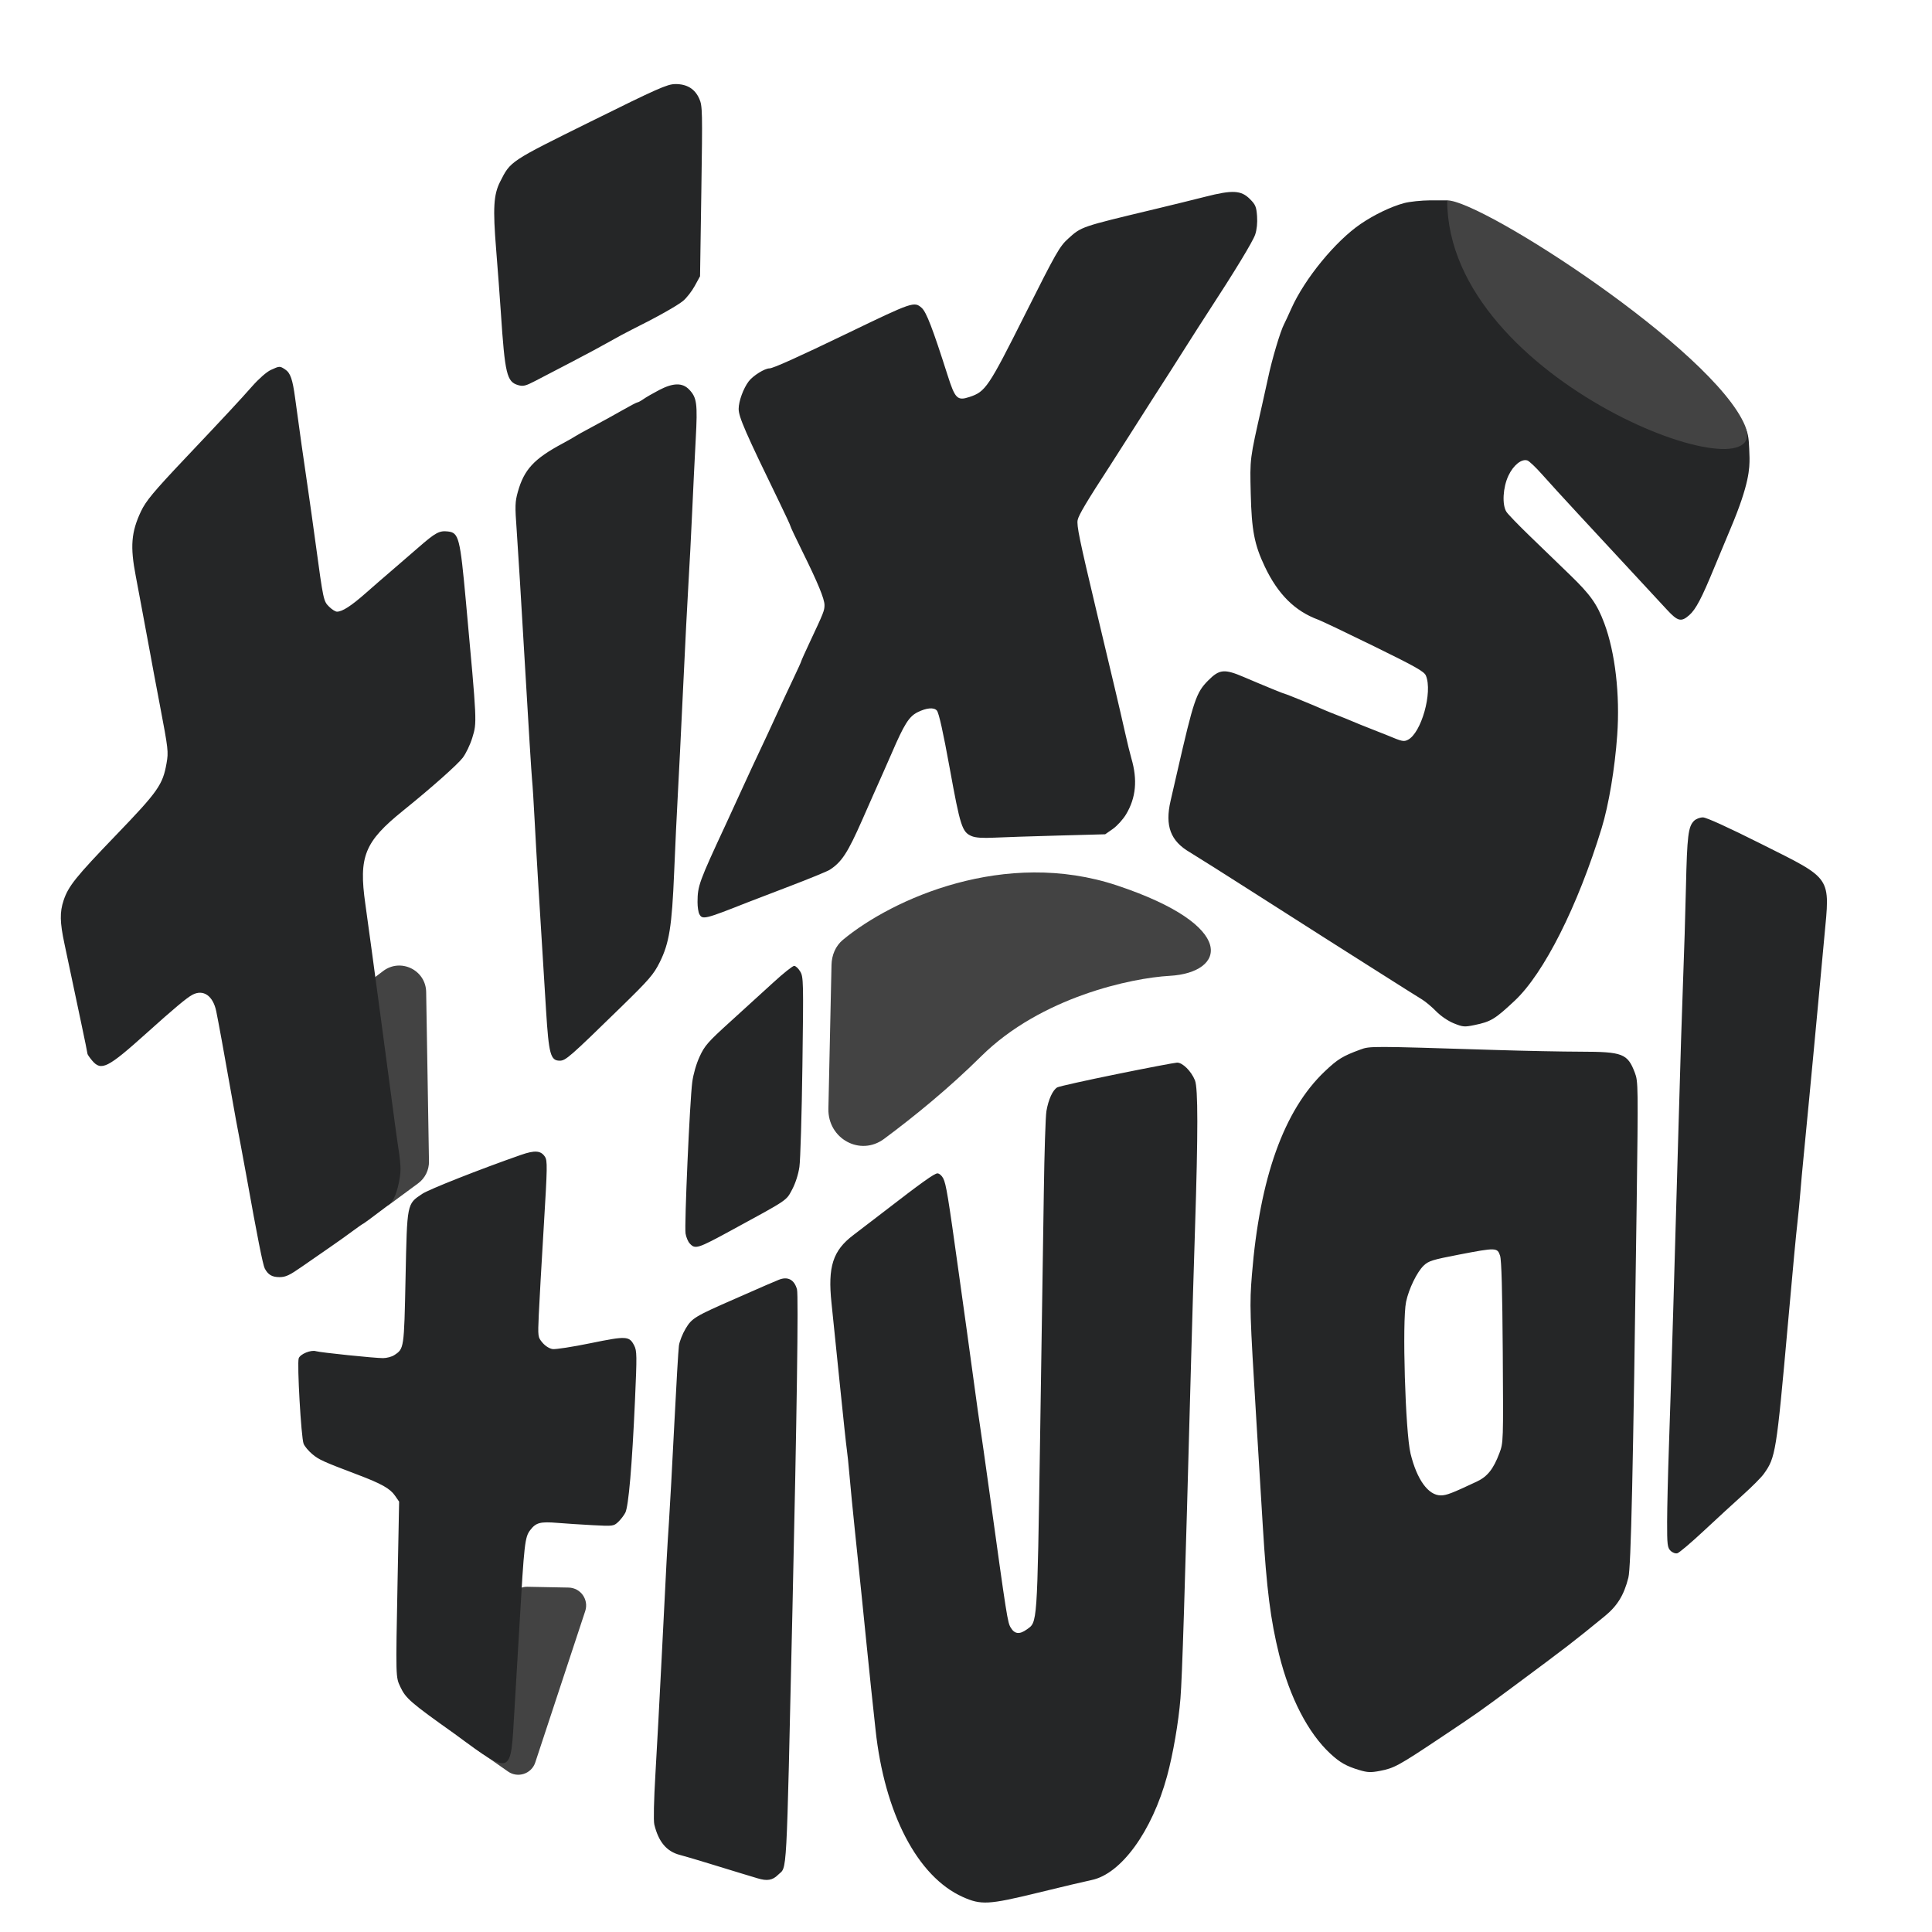 <svg width="1080" height="1080" viewBox="0 0 1080 1080" fill="none" xmlns="http://www.w3.org/2000/svg">
<path d="M214.166 542.824L181.447 567.635C176.707 571.23 174.539 577.286 175.921 583.072L195.24 663.972C197.735 674.42 210.083 678.936 218.73 672.562L233.703 661.524C237.609 658.645 239.881 654.053 239.8 649.201L238.227 554.527C238.023 542.246 223.953 535.403 214.166 542.824Z" fill="#434343"/>
<path d="M317.84 887.461L294.839 887.02C290.406 886.935 286.447 889.778 285.111 894.006L262.21 966.503C260.895 970.667 262.434 975.204 266.011 977.708L283.983 990.288C289.473 994.131 297.115 991.593 299.214 985.23L327.145 900.593C329.254 894.199 324.571 887.59 317.84 887.461Z" fill="#434343"/>
<path fill-rule="evenodd" clip-rule="evenodd" d="M330.4 67.856C284.728 90.458 285.456 89.974 279.565 101.6C275.916 108.801 275.475 116.314 277.346 139.426C278.236 150.426 279.412 166.176 279.959 174.426C282.26 209.155 283.286 213.458 289.701 215.298C292.434 216.082 293.862 215.73 299.16 212.971C302.592 211.184 311.925 206.324 319.9 202.172C327.875 198.02 337.325 192.94 340.9 190.883C344.475 188.825 350.1 185.8 353.4 184.161C367.2 177.306 378.621 170.889 381.914 168.142C383.847 166.529 386.756 162.783 388.38 159.818L391.332 154.426L392.051 106.926C392.732 61.852 392.674 59.21 390.903 55.203C388.445 49.641 383.951 46.912 377.4 47.002C372.972 47.063 367.595 49.449 330.4 67.856ZM673.9 109.942C667.575 111.553 654.75 114.703 645.4 116.942C604.051 126.842 604.594 126.657 597.159 133.366C592.324 137.729 590.451 141.017 572.933 175.912C552.494 216.624 550.929 218.946 541.911 221.922C535.158 224.151 533.899 222.898 529.725 209.8C521.362 183.556 517.854 174.44 515.217 172.093C511.094 168.424 510.176 168.736 474.4 185.993C446.13 199.629 432.147 205.926 430.139 205.926C427.474 205.926 420.946 209.999 418.535 213.167C415.558 217.078 412.935 224.254 412.915 228.538C412.893 233.053 416.629 241.61 436.031 281.488C439.259 288.122 441.9 293.844 441.9 294.203C441.9 294.563 444.849 300.821 448.454 308.111C457.16 325.717 460.9 334.775 460.9 338.256C460.9 341.297 460.422 342.504 452.768 358.778C450.091 364.472 447.9 369.349 447.9 369.617C447.9 369.884 445.932 374.226 443.527 379.265C441.121 384.303 436.793 393.601 433.909 399.926C431.025 406.251 426.947 415.026 424.846 419.426C422.744 423.826 418.253 433.501 414.865 440.926C411.477 448.351 407.449 457.126 405.914 460.426C390.705 493.126 389.971 495.137 389.924 504.242C389.911 506.89 390.366 509.928 390.935 510.992C392.661 514.216 393.916 513.911 417.9 504.427C419.825 503.666 430.4 499.61 441.4 495.414C452.4 491.217 462.487 487.082 463.815 486.224C470.516 481.895 473.859 476.77 481.948 458.426C483.16 455.676 485.839 449.601 487.9 444.926C489.961 440.251 492.565 434.401 493.685 431.926C494.806 429.451 496.982 424.501 498.521 420.926C505.433 404.87 508.158 400.548 512.862 398.176C517.862 395.655 522.119 395.28 523.729 397.22C524.856 398.578 527.241 409.298 530.894 429.426C536.803 461.984 537.826 465.151 543.166 467.396C545.333 468.307 549.256 468.572 555.852 468.252C561.103 467.997 577.192 467.469 591.605 467.078L617.81 466.368L622.105 463.358C624.467 461.703 627.781 458.047 629.469 455.234C635.018 445.988 635.972 435.947 632.443 423.926C631.716 421.451 630.12 414.926 628.897 409.426C627.673 403.926 625.174 393.126 623.345 385.426C615.683 353.184 614.703 349.061 612.887 341.426C603.386 301.469 601.786 293.711 602.422 290.669C603.013 287.845 607.66 280.045 620.437 260.426C622.228 257.676 627.401 249.576 631.932 242.426C636.463 235.276 641.764 226.951 643.712 223.926C653.482 208.75 656.17 204.544 662.879 193.926C666.876 187.601 672.497 178.826 675.371 174.426C690.169 151.771 700.315 135.063 701.645 131.16C702.579 128.419 702.97 124.575 702.698 120.812C702.318 115.552 701.829 114.388 698.678 111.238C693.792 106.351 688.984 106.1 673.9 109.942ZM784.91 113.533C777.63 115.489 768.259 119.985 760.619 125.188C746.555 134.767 729.361 155.737 721.888 172.426C720.164 176.276 718.34 180.202 717.834 181.151C715.736 185.086 710.976 201.081 708.825 211.426C708.368 213.626 706.822 220.601 705.391 226.926C698.572 257.061 698.693 256.108 699.17 275.926C699.666 296.476 701.2 304.45 707.022 316.722C714.357 332.183 723.855 341.624 736.9 346.419C738.825 347.127 752.899 353.832 768.175 361.318C791.417 372.708 796.137 375.379 797.093 377.678C800.946 386.95 794.517 409.816 787.003 413.562C784.675 414.722 783.849 414.54 775.4 410.998C774.3 410.537 770.25 408.936 766.4 407.439C762.55 405.943 758.05 404.125 756.4 403.399C754.75 402.672 750.925 401.119 747.9 399.948C744.875 398.777 741.5 397.415 740.4 396.922C734.92 394.466 718.927 387.926 718.4 387.926C717.893 387.926 706.924 383.435 695.4 378.508C684.452 373.828 681.698 374.074 675.491 380.285C668.672 387.108 667.346 391.019 657.98 431.926C656.91 436.601 655.279 443.695 654.356 447.691C651.131 461.648 654.317 470.144 665.13 476.426C667.303 477.689 687.84 490.657 698.4 497.435C702.8 500.259 713.375 507.002 721.9 512.419C730.425 517.836 739.65 523.718 742.4 525.492C745.15 527.265 755.05 533.546 764.4 539.448C773.75 545.351 783.65 551.619 786.4 553.378C789.15 555.136 792.975 557.527 794.9 558.69C796.825 559.853 800.383 562.833 802.807 565.313C805.406 567.972 809.46 570.733 812.694 572.045C817.756 574.1 818.638 574.174 824.246 573.015C833.425 571.12 835.663 569.766 846.709 559.426C863.057 544.124 882.024 506.481 895.333 462.926C899.318 449.884 902.7 429.675 904.034 410.926C905.64 388.365 902.904 364.704 896.804 348.4C892.792 337.676 889.094 332.46 877.652 321.387C871.422 315.359 861.242 305.516 855.03 299.514C848.817 293.513 843.013 287.502 842.132 286.157C839.576 282.256 840.106 272.481 843.232 265.873C846 260.021 850.554 256.364 853.793 257.392C854.82 257.718 858.527 261.231 862.031 265.198C865.534 269.165 874.7 279.2 882.4 287.498C898.985 305.373 925.557 334.039 931.9 340.902C937.863 347.353 939.808 347.824 944.278 343.899C947.996 340.635 951.234 334.47 958.418 316.98C960.802 311.175 964.847 301.476 967.406 295.426C978.054 270.256 978 261.646 978 256C977.5 240.5 977.708 238.642 966.547 230.435C962.066 227.14 957.95 224.078 957.4 223.63C956.554 222.942 937.969 208.95 929.9 202.926C928.525 201.899 922 197.007 915.4 192.054C908.8 187.101 900.487 180.883 896.926 178.237C893.365 175.591 889.765 172.885 888.926 172.224C888.087 171.563 884.819 169.088 881.665 166.724C878.511 164.36 872.211 159.634 867.665 156.222C850.478 143.322 825.108 124.349 822.473 122.426C820.966 121.326 817.242 118.514 814.196 116.176L809 112L799.53 111.992C794.508 112.028 787.93 112.721 784.91 113.533ZM151.4 206.802C149.057 207.875 144.708 211.687 140.9 216.005C134.006 223.822 126.209 232.202 103.296 256.426C85.896 274.82 81.513 280.091 78.78 285.904C73.342 297.472 72.702 305.495 75.897 322.068C76.995 327.765 78.377 335.126 78.969 338.426C79.561 341.726 80.648 347.576 81.384 351.426C82.12 355.276 83.252 361.351 83.898 364.926C85.298 372.662 86.174 377.347 89.324 393.926C94.094 419.034 94.233 420.248 93.096 426.706C90.988 438.668 88.33 442.451 65.002 466.684C42.275 490.294 38.223 495.338 35.546 503.354C33.359 509.901 33.471 515.598 36.018 527.517C37.182 532.967 38.934 541.251 39.91 545.926C40.885 550.601 43.308 562.064 45.292 571.398C47.276 580.733 48.9 588.686 48.9 589.072C48.9 589.457 50.065 591.157 51.489 592.849C56.586 598.907 60.152 597.106 82.052 577.414C97.353 563.656 104.47 557.706 107.584 556.072C113.663 552.882 119.07 556.623 120.874 565.266C121.98 570.57 125.531 590.001 128.942 609.426C131.29 622.794 132.65 630.221 134.435 639.426C135.181 643.276 136.717 651.601 137.848 657.926C143.755 690.961 146.967 707.151 148 709.098C149.863 712.611 152.104 713.926 156.221 713.923C159.701 713.92 161.823 712.926 168.9 707.98C173.575 704.714 180.55 699.883 184.4 697.245C188.25 694.607 193.875 690.6 196.9 688.341C199.925 686.081 202.861 684.051 203.425 683.829C205.5 682.5 215.737 674.604 218 673C221.737 669.604 223.9 658.357 223.9 653.601C223.9 651.395 223.468 646.853 222.94 643.508C221.993 637.502 220.438 626.054 215.392 587.926C213.973 577.201 212.168 563.701 211.382 557.926C210.595 552.151 209.018 540.451 207.878 531.926C206.738 523.401 205.1 511.479 204.238 505.432C200.433 478.732 203.728 470.584 225.4 453.102C241.061 440.469 255.586 427.591 258.643 423.629C260.427 421.317 262.843 416.276 264.013 412.426C266.671 403.674 266.728 404.904 260.463 336.426C257.183 300.571 256.479 297.814 250.43 297.098C245.597 296.526 243.469 297.682 233.772 306.152C228.562 310.703 221.651 316.676 218.415 319.426C215.179 322.176 208.902 327.627 204.466 331.54C196.326 338.719 191.357 341.926 188.373 341.926C187.478 341.926 185.487 340.667 183.947 339.127C180.832 336.012 180.767 335.705 176.38 303.426C174.959 292.976 173.161 280.151 172.383 274.926C170.169 260.058 167.067 238.111 164.961 222.426C163.557 211.961 162.321 208.432 159.385 206.508C156.4 204.552 156.304 204.556 151.4 206.802ZM368.4 218.068C365.1 219.793 361.206 222.042 359.746 223.066C358.286 224.089 356.755 224.926 356.344 224.926C355.933 224.926 352.177 226.886 347.998 229.283C343.819 231.679 336.35 235.796 331.4 238.431C326.45 241.067 321.95 243.563 321.4 243.979C320.85 244.395 317.7 246.185 314.4 247.956C298.512 256.485 292.972 262.48 289.481 274.923C287.901 280.553 287.833 282.78 288.825 296.317C289.434 304.627 291.505 338.426 293.427 371.426C295.349 404.426 297.148 433.451 297.426 435.926C297.703 438.401 298.371 448.976 298.909 459.426C299.794 476.627 301.355 502.554 305.259 564.94C306.786 589.343 307.763 592.926 312.889 592.926C316.212 592.926 318.357 591.05 347.089 563.022C362.886 547.612 365.366 544.746 368.737 538.011C374.11 527.277 375.606 517.964 376.863 487.426C377.452 473.126 378.364 453.776 378.892 444.426C379.419 435.076 380.759 408.076 381.871 384.426C382.982 360.776 384.34 334.226 384.887 325.426C385.435 316.626 386.346 299.076 386.912 286.426C387.478 273.776 388.382 255.32 388.919 245.414C389.996 225.563 389.557 222.265 385.233 217.751C381.485 213.839 376.3 213.937 368.4 218.068ZM946.953 458.873C943.723 462.103 943.101 467.225 942.454 495.926C942.113 511.051 941.396 534.451 940.86 547.926C940.324 561.401 939.203 597.176 938.369 627.426C936.416 698.217 934.108 775.171 932.911 809.426C932.392 824.276 931.952 842.838 931.934 850.676C931.904 863.436 932.101 865.127 933.826 866.852C934.935 867.961 936.56 868.566 937.656 868.279C938.704 868.005 945.375 862.35 952.481 855.713C959.586 849.075 969.45 840.01 974.4 835.567C979.35 831.125 984.544 825.901 985.943 823.958C992.576 814.745 993.003 812.105 999.426 740.426C1002.6 705.017 1003.92 690.915 1004.83 682.926C1005.36 678.251 1006.05 671.051 1006.37 666.926C1006.68 662.801 1007.59 652.901 1008.38 644.926C1009.17 636.951 1010.52 623.001 1011.37 613.926C1012.22 604.851 1013.38 592.701 1013.93 586.926C1014.49 581.151 1015.6 569.226 1016.41 560.426C1017.22 551.626 1018.75 535.146 1019.81 523.804C1023.02 489.609 1024.5 491.81 984.949 471.967C966.01 462.465 953.854 456.926 951.936 456.926C950.261 456.926 948.027 457.799 946.953 458.873ZM432.328 549.182C426.788 554.266 415.956 564.133 408.257 571.107C395.732 582.454 393.928 584.508 391.108 590.625C389.21 594.745 387.565 600.436 386.971 604.944C385.593 615.397 382.505 685.107 383.224 689.536C383.549 691.537 384.578 694.018 385.512 695.05C388.618 698.482 389.821 698.106 408.9 687.723C440.842 670.341 439.425 671.294 442.821 664.924C444.665 661.464 446.266 656.483 446.874 652.315C447.427 648.526 448.181 623.118 448.551 595.853C449.192 548.494 449.138 546.138 447.345 543.103C446.313 541.356 444.778 539.929 443.934 539.932C443.09 539.935 437.867 544.098 432.328 549.182ZM760.4 586.736C750.566 590.341 747.761 592.064 740.512 598.95C717.728 620.592 704.177 658.466 699.822 712.67C698.481 729.359 698.6 733.189 702.365 794.926C703.757 817.751 705.348 843.851 705.901 852.926C708.066 888.499 710.221 905.491 715.034 924.926C720.986 948.959 731.226 968.768 743.653 980.29C749.02 985.267 752.628 987.311 759.86 989.472C764.444 990.842 766.288 990.918 771.36 989.947C779.357 988.415 781.789 987.085 805.322 971.374C826.32 957.356 826.704 957.085 846.866 942.127C875.93 920.563 879.618 917.722 896.975 903.524C904.124 897.677 907.792 891.715 910.273 881.912C911.736 876.127 912.896 823.942 914.893 674.078C915.786 607.084 915.753 604.56 913.912 599.716C909.828 588.967 907.177 587.935 883.528 587.895C873.558 587.878 852.125 587.449 835.9 586.942C765.48 584.738 765.847 584.739 760.4 586.736ZM624.195 600.46C607.032 603.951 592.128 607.269 591.075 607.832C588.547 609.186 586.06 614.588 584.953 621.131C584.461 624.043 583.809 644.426 583.505 666.426C583.201 688.426 582.265 750.181 581.425 803.658C579.755 910.017 579.996 906.585 573.882 910.939C569.911 913.766 567.194 913.457 565.051 909.934C563.224 906.93 562.937 905.106 552.867 832.426C550.733 817.026 548.527 801.501 547.965 797.926C547.403 794.351 546.007 784.451 544.864 775.926C543.721 767.401 541.714 752.776 540.405 743.426C539.096 734.076 537.087 719.676 535.941 711.426C529.979 668.509 528.887 661.875 527.253 658.676C526.481 657.163 525.035 655.926 524.041 655.926C522.322 655.926 515.156 661.059 493.327 677.926C487.989 682.051 480.646 687.676 477.011 690.426C465.581 699.071 462.67 708.111 464.808 728.321C465.455 734.429 467.532 754.68 469.424 773.324C471.317 791.968 473.098 808.618 473.382 810.324C473.667 812.03 474.345 818.601 474.889 824.926C475.433 831.251 476.798 845.201 477.921 855.926C480.84 883.796 482.634 901.26 484.341 918.426C485.162 926.676 486.294 937.701 486.857 942.926C487.42 948.151 488.58 958.951 489.435 966.926C494.451 1013.7 512.888 1049.06 538.181 1060.41C548.42 1065 552.647 1064.77 579.947 1058.11C593.396 1054.83 607.011 1051.6 610.203 1050.95C626.697 1047.57 643.955 1023.83 652.384 992.926C655.72 980.698 658.829 962.66 659.883 949.426C660.859 937.163 662.181 895.158 665.877 758.926C666.392 739.951 667.355 707.551 668.017 686.926C669.745 633.093 669.738 608.266 667.992 603.926C665.911 598.751 661.004 593.908 657.954 594.019C656.549 594.07 641.358 596.968 624.195 600.46ZM291.202 645.599C268.062 653.681 239.749 664.863 235.939 667.426C227.432 673.147 227.579 672.401 226.707 714.278C225.879 754.067 225.901 753.913 220.365 757.541C218.986 758.444 216.18 759.19 214.129 759.197C209.497 759.214 179.043 756.07 176.634 755.326C173.817 754.456 167.858 756.896 166.992 759.274C165.977 762.064 168.345 803.612 169.716 807.063C170.293 808.513 172.482 811.133 174.582 812.886C178.32 816.006 180.573 817.026 199.9 824.345C213.196 829.38 218.035 832.09 220.756 836.021L223.112 839.426L222.256 883.426C221.19 938.199 221.169 937.396 223.81 943.012C226.828 949.43 229.529 951.764 254.313 969.364C287 993.5 285.377 991.971 287.509 957.036C288.268 944.601 289.563 922.726 290.388 908.426C293.03 862.594 293.407 859.262 296.384 855.358C299.608 851.131 301.992 850.502 311.723 851.309C315.945 851.659 324.704 852.229 331.188 852.575C342.653 853.186 343.045 853.138 345.533 850.815C346.939 849.501 348.745 847.167 349.546 845.627C351.368 842.125 353.331 819.371 354.956 782.9C356.086 757.553 356.05 755.116 354.494 752.107C351.762 746.824 350.176 746.742 330.113 750.855C320.111 752.906 310.568 754.384 308.906 754.14C307.123 753.878 304.809 752.418 303.258 750.575C300.653 747.479 300.636 747.353 301.182 734.94C301.484 728.057 302.735 705.91 303.962 685.724C306.006 652.092 306.06 648.819 304.607 646.602C302.34 643.142 298.96 642.889 291.202 645.599ZM838.556 701.967C839.348 704.395 839.82 721.384 840.056 755.967C840.398 806.181 840.389 806.455 838.164 812.353C834.818 821.219 831.477 825.422 825.568 828.2C811.511 834.809 808.596 835.926 805.413 835.926C798.432 835.926 792.071 827.153 788.515 812.621C785.587 800.654 783.75 738.537 786.005 727.725C787.506 720.53 792.108 711.056 795.837 707.485C798.581 704.857 800.697 704.199 815.655 701.32C836.345 697.338 837.051 697.358 838.556 701.967ZM435.4 715.387C433.75 716.046 430.6 717.379 428.4 718.349C426.2 719.32 418.325 722.773 410.9 726.023C388.352 735.894 386.793 736.836 383.26 742.73C381.534 745.611 379.853 749.871 379.526 752.197C379.199 754.523 378.027 774.426 376.923 796.426C375.818 818.426 374.478 842.951 373.945 850.926C372.881 866.849 372.787 868.593 369.888 926.426C368.785 948.426 367.215 977.676 366.399 991.426C365.509 1006.42 365.256 1017.83 365.767 1019.93C368.127 1029.63 372.662 1035.02 380.076 1036.92C382.454 1037.53 389.575 1039.63 395.9 1041.58C402.225 1043.54 410.325 1046.01 413.9 1047.09C417.475 1048.16 421.782 1049.46 423.471 1049.98C428.787 1051.62 431.877 1051.1 434.896 1048.08C440.119 1042.86 439.454 1055.05 442.979 899.926C445.429 792.093 446.398 723.975 445.528 720.782C444.044 715.339 440.391 713.393 435.4 715.387Z" fill="#252627"/>
<path d="M809 112C828.5 112 957.9 195.6 975.5 238C993.1 280.4 809 214 809 112Z" fill="#434343"/>
<path d="M624.5 495C561.787 474.081 498.774 502.478 471.177 525.383C467.038 528.819 464.935 533.998 464.819 539.376L463.078 619.805C462.717 636.495 480.819 646.581 494.223 636.628C510.668 624.416 530.256 608.529 548.499 590.456C581.956 557.311 632.667 546.676 653.84 545.502C685.159 543.765 692.474 517.674 624.5 495Z" fill="#434343"/>
</svg>
